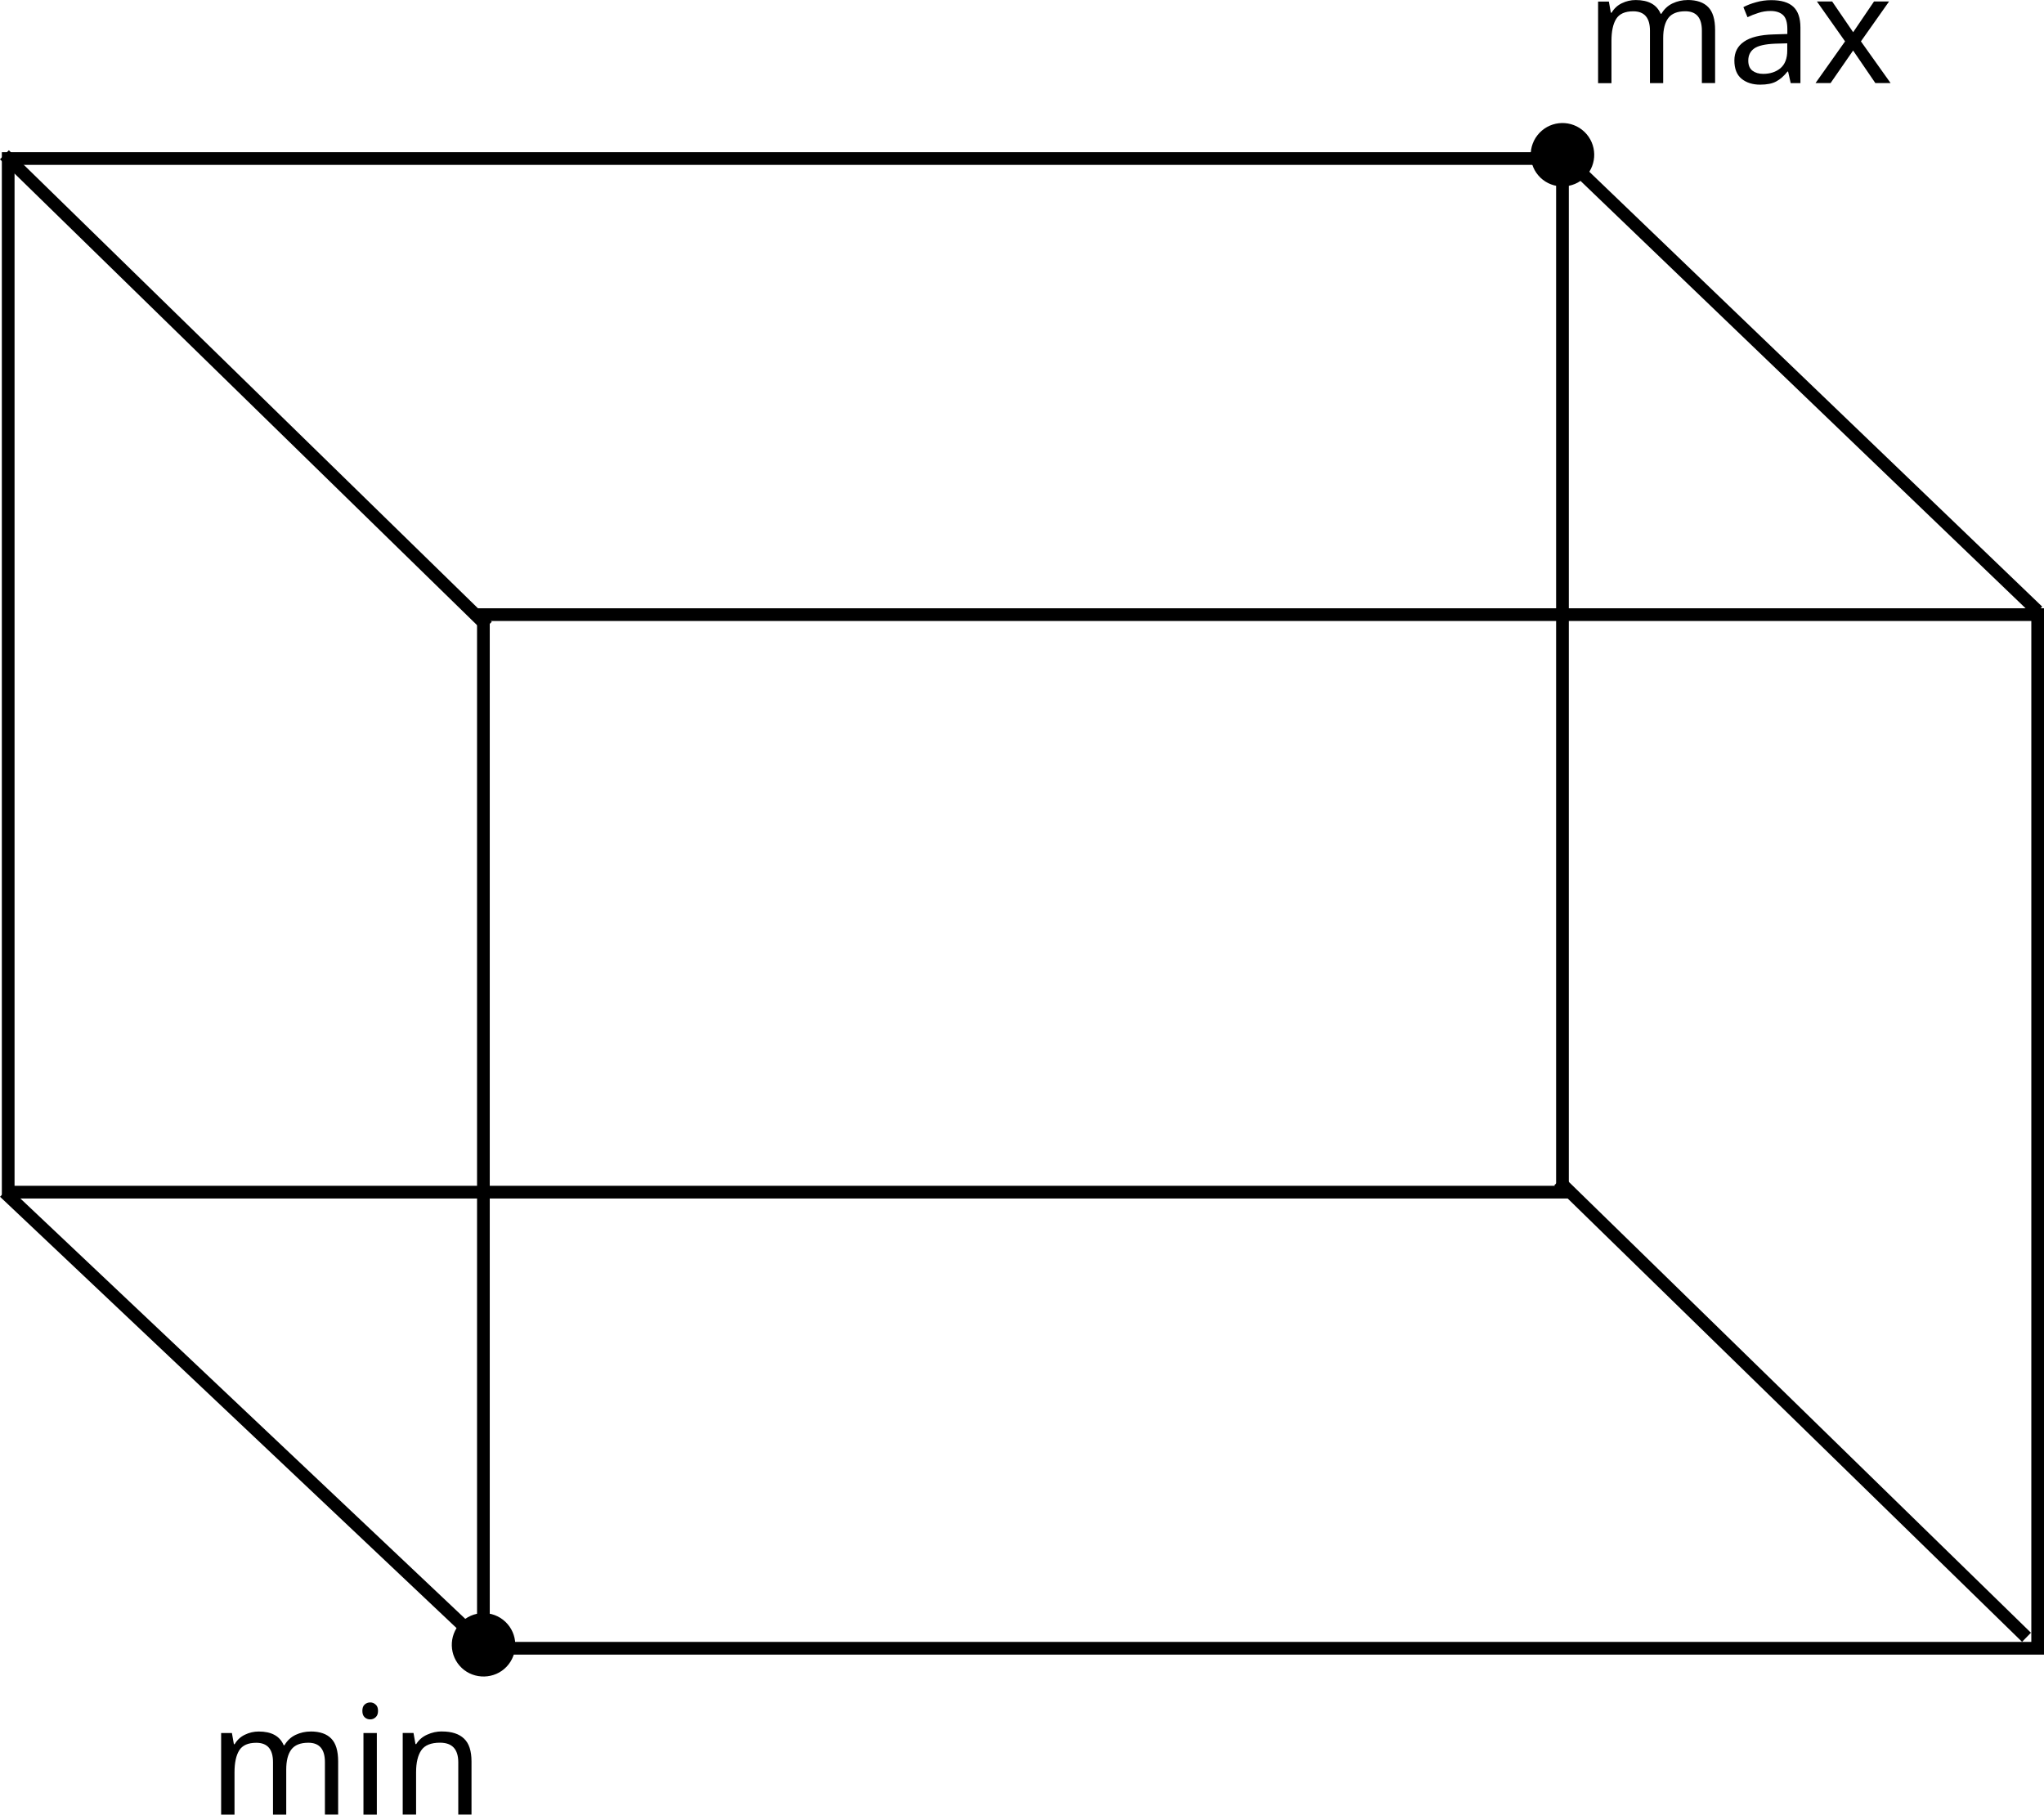 <?xml version="1.0" encoding="UTF-8" standalone="no"?>
<!-- Created with Inkscape (http://www.inkscape.org/) -->

<svg
   width="42.639mm"
   height="37.855mm"
   viewBox="0 0 42.639 37.855"
   version="1.1"
   id="svg1"
   xmlns="http://www.w3.org/2000/svg"
   xmlns:svg="http://www.w3.org/2000/svg">
  <defs
     id="defs1">
    <marker
       style="overflow:visible"
       id="marker5"
       refX="0"
       refY="0"
       orient="auto"
       markerWidth="1"
       markerHeight="1"
       viewBox="0 0 1 1"
       preserveAspectRatio="xMidYMid">
      <path
         transform="scale(0.5)"
         style="fill:context-stroke;fill-rule:evenodd;stroke:none"
         d="M 5,0 C 5,2.76 2.76,5 0,5 -2.76,5 -5,2.76 -5,0 c 0,-2.76 2.3,-5 5,-5 2.76,0 5,2.24 5,5 z"
         id="path5" />
    </marker>
    <marker
       style="overflow:visible"
       id="Dot"
       refX="0"
       refY="0"
       orient="auto"
       markerWidth="1"
       markerHeight="1"
       viewBox="0 0 1 1"
       preserveAspectRatio="xMidYMid">
      <path
         transform="scale(0.5)"
         style="fill:context-stroke;fill-rule:evenodd;stroke:none"
         d="M 5,0 C 5,2.76 2.76,5 0,5 -2.76,5 -5,2.76 -5,0 c 0,-2.76 2.3,-5 5,-5 2.76,0 5,2.24 5,5 z"
         id="path17" />
    </marker>
  </defs>
  <g
     id="layer1"
     transform="translate(-46.968,-18.649)">
    <path
       id="rect1"
       style="fill:none;stroke:#000000;stroke-width:0.265"
       d="M 47.139,21.956 H 79.562 V 43.519 H 47.139 Z" />
    <path
       id="rect1-4"
       style="fill:none;stroke:#000000;stroke-width:0.265"
       d="M 57.052,31.471 H 89.475 V 53.034 H 57.052 Z" />
    <path
       style="fill:none;stroke:#000000;stroke-width:0.265px;stroke-linecap:butt;stroke-linejoin:miter;stroke-opacity:1"
       d="M 57.134,31.715 47.06,21.878"
       id="path1" />
    <path
       style="fill:none;stroke:#000000;stroke-width:0.265px;stroke-linecap:butt;stroke-linejoin:miter;stroke-opacity:1;marker-end:url(#marker5)"
       d="M 89.478,31.4 79.562,21.878"
       id="path2" />
    <path
       style="fill:none;stroke:#000000;stroke-width:0.265px;stroke-linecap:butt;stroke-linejoin:miter;stroke-opacity:1;marker-start:url(#Dot)"
       d="M 57.055,52.963 47.06,43.519"
       id="path3" />
    <path
       style="fill:none;stroke:#000000;stroke-width:0.265px;stroke-linecap:butt;stroke-linejoin:miter;stroke-opacity:1"
       d="M 89.242,52.805 79.483,43.283"
       id="path4" />
    <path
       d="m 53.447,54.77 q 0.289,0 0.432,0.149 0.143,0.146 0.143,0.476 v 1.108 h -0.276 v -1.095 q 0,-0.403 -0.346,-0.403 -0.248,0 -0.356,0.143 -0.105,0.143 -0.105,0.416 v 0.94 h -0.276 v -1.095 q 0,-0.403 -0.349,-0.403 -0.257,0 -0.356,0.159 -0.098,0.159 -0.098,0.457 v 0.883 h -0.279 v -1.702 h 0.225 l 0.041,0.232 h 0.016 q 0.079,-0.133 0.213,-0.197 0.137,-0.067 0.289,-0.067 0.4,0 0.521,0.286 h 0.016 q 0.086,-0.146 0.232,-0.216 0.149,-0.07 0.314,-0.07 z m 1.245,-0.606 q 0.064,0 0.111,0.044 0.051,0.041 0.051,0.133 0,0.089 -0.051,0.133 -0.048,0.044 -0.111,0.044 -0.07,0 -0.117,-0.044 -0.048,-0.044 -0.048,-0.133 0,-0.092 0.048,-0.133 0.048,-0.044 0.117,-0.044 z m 0.137,0.638 v 1.702 h -0.279 v -1.702 z m 1.359,-0.032 q 0.305,0 0.46,0.149 0.156,0.146 0.156,0.476 v 1.108 h -0.276 v -1.089 q 0,-0.41 -0.381,-0.41 -0.283,0 -0.391,0.159 -0.108,0.159 -0.108,0.457 v 0.883 h -0.279 v -1.702 h 0.225 l 0.041,0.232 h 0.016 q 0.083,-0.133 0.229,-0.197 0.146,-0.067 0.308,-0.067 z"
       id="text4"
       style="font-size:3.175px;line-height:1.25;font-family:Sans;-inkscape-font-specification:'Sans, Normal';letter-spacing:0px;word-spacing:0px;stroke-width:0.265"
       aria-label="min" />
    <path
       d="m 82.171,18.649 q 0.289,0 0.432,0.149 0.143,0.146 0.143,0.476 v 1.108 h -0.276 v -1.095 q 0,-0.403 -0.346,-0.403 -0.248,0 -0.356,0.143 -0.105,0.143 -0.105,0.416 v 0.94 h -0.276 v -1.095 q 0,-0.403 -0.349,-0.403 -0.257,0 -0.356,0.159 -0.098,0.159 -0.098,0.457 v 0.883 h -0.279 v -1.702 h 0.225 l 0.041,0.232 h 0.016 q 0.079,-0.133 0.213,-0.197 0.137,-0.067 0.289,-0.067 0.4,0 0.521,0.286 h 0.016 q 0.086,-0.146 0.232,-0.216 0.149,-0.07 0.314,-0.07 z m 1.746,0.003 q 0.311,0 0.46,0.137 0.149,0.137 0.149,0.435 v 1.159 h -0.203 l -0.054,-0.241 h -0.013 q -0.111,0.14 -0.235,0.206 -0.121,0.067 -0.337,0.067 -0.232,0 -0.384,-0.121 -0.152,-0.124 -0.152,-0.384 0,-0.254 0.2,-0.391 0.2,-0.14 0.616,-0.152 l 0.289,-0.009 v -0.102 q 0,-0.213 -0.092,-0.295 -0.092,-0.083 -0.26,-0.083 -0.133,0 -0.254,0.041 -0.121,0.038 -0.225,0.089 l -0.086,-0.21 q 0.111,-0.06 0.264,-0.102 0.152,-0.044 0.318,-0.044 z m 0.083,0.908 q -0.318,0.013 -0.441,0.102 -0.121,0.089 -0.121,0.251 0,0.143 0.086,0.21 0.089,0.067 0.225,0.067 0.216,0 0.359,-0.117 0.143,-0.121 0.143,-0.368 v -0.152 z m 1.457,-0.048 -0.587,-0.832 h 0.318 l 0.438,0.641 0.435,-0.641 h 0.314 l -0.587,0.832 0.619,0.87 h -0.318 l -0.464,-0.679 -0.47,0.679 h -0.314 z"
       id="text5"
       style="font-size:3.175px;line-height:1.25;font-family:Sans;-inkscape-font-specification:'Sans, Normal';letter-spacing:0px;word-spacing:0px;stroke-width:0.265"
       aria-label="max" />
  </g>
</svg>
